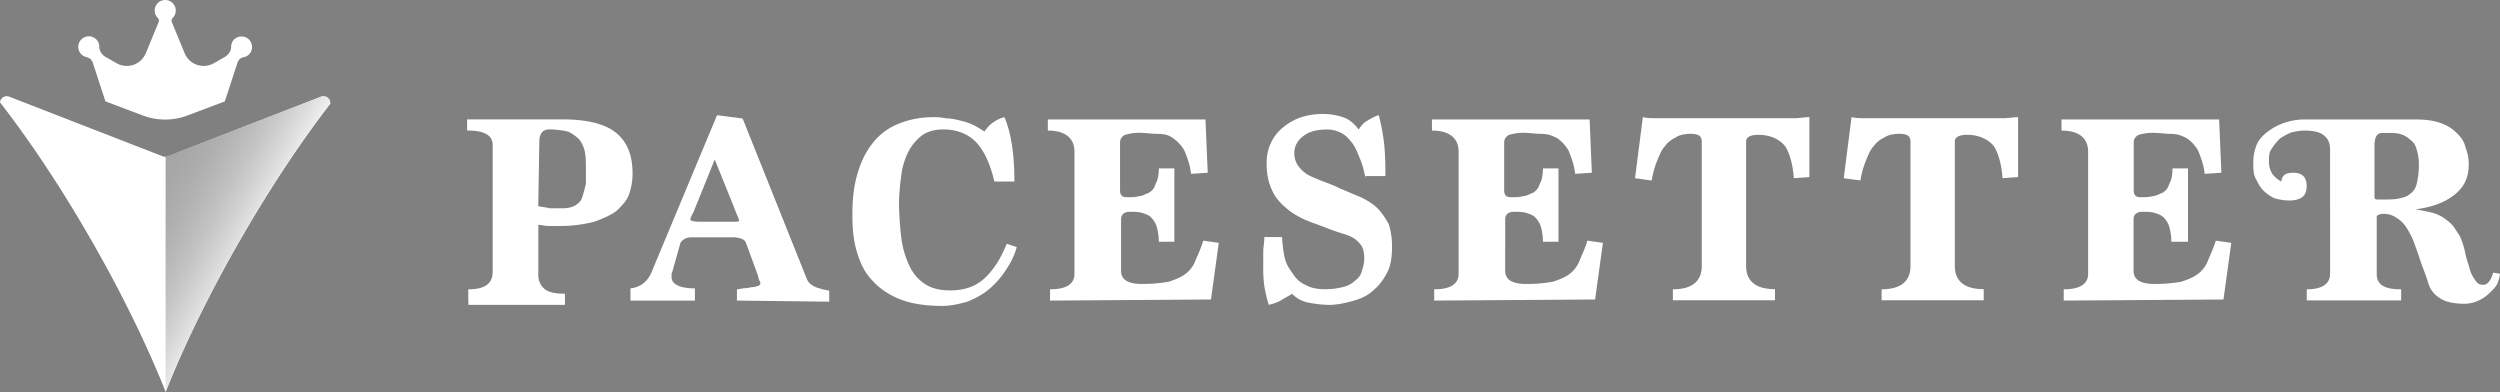 <svg xmlns="http://www.w3.org/2000/svg" xmlns:xlink="http://www.w3.org/1999/xlink" width="2078.337" height="325.887" viewBox="0 0 2078.337 325.887"><rect x="0" y="0" width="2078.337" height="325.887" fill="#808080" stroke="none"/><defs><linearGradient id="a" x1="-0.245" y1="-0.055" x2="0.718" y2="0.894" gradientUnits="objectBoundingBox"><stop offset="0" stop-opacity="0.302"/><stop offset="0.74" stop-color="#fff"/></linearGradient></defs><g transform="translate(-20 28.64)"><g transform="translate(20 -28.64)"><g transform="translate(388.326 94.74)"><path d="M65.641,167.055V157.81c13.869,0,20.293-4.623,20.293-14.769V37.793c0-8.285-7.385-12.008-21.253-12.008V16.54h79.37q30.439,0,44.308,11.047c9.246,7.385,13.869,18.432,13.869,34.162a52.2,52.2,0,0,1-2.762,16.631c-1.861,5.524-5.523,9.246-10.146,13.869-4.623,3.662-11.047,6.484-18.432,9.246a111.245,111.245,0,0,1-27.678,3.662H132.163c-2.762,0-5.523-.9-8.285-.9V145.8A14.954,14.954,0,0,0,129.4,157.81c3.662,2.762,9.246,3.662,16.631,3.662v9.246H65.761v-3.662Zm58.177-78.47c2.762.9,6.484.9,9.246,1.861H144.11c4.623,0,8.285-.9,11.047-2.762s4.623-3.662,5.523-7.385c.9-2.762,1.861-6.484,2.762-10.146V58.146c0-5.524,0-10.146-.9-14.769a25.3,25.3,0,0,0-4.623-10.146,33.212,33.212,0,0,0-9.246-6.484A67.2,67.2,0,0,0,133,24.885c-5.523,0-8.285,3.662-8.285,10.146l-.9,53.554h0Z" transform="translate(-64.68 -12.037)" fill="#fff"/><path d="M175.8,169.958v-9.246c1.861,0,4.623-.9,6.484-.9,2.762,0,4.623-.9,6.484-.9s3.662-.9,4.623-.9c.9-.9,1.861-.9,1.861-1.861a3.37,3.37,0,0,0-.9-2.762c0-.9-.9-1.861-.9-3.662L183.3,122.047c-.9-1.861-1.861-2.762-4.623-3.662a20.8,20.8,0,0,0-7.385-.9h-33.2c-4.623,0-7.385,1.861-9.246,4.623l-6.484,23.055c0,.9-.9,1.861-.9,2.762v2.762c0,5.523,6.484,9.246,19.392,9.246v10.146H87.3V159.931c8.285-.9,14.769-5.523,18.432-15.67l53.554-128.3,21.253,2.762,53.554,133.825a12.047,12.047,0,0,0,2.762,3.662,19.458,19.458,0,0,0,4.623,2.762c1.861.9,3.662.9,5.523,1.861,1.861,0,3.662.9,5.523.9v9.246l-76.609-.9h0ZM157.364,52.763,139.833,96.171c-1.861,3.662-2.762,5.523-2.762,6.484s2.762,1.861,7.385,1.861h27.678c3.662,0,5.523,0,5.523-.9s-1.861-4.623-4.623-12.008l-15.67-38.785Z" transform="translate(48.506 -14.939)" fill="#fff"/><path d="M254.617,124.3c-1.861,7.385-5.523,13.869-9.246,19.392a73.671,73.671,0,0,1-13.869,15.67c-5.583,4.623-11.047,7.385-17.531,10.146-6.484,1.861-13.869,3.662-21.253,3.662-13.869,0-25.816-1.861-35.062-5.523s-17.531-9.246-23.055-15.67c-6.484-6.484-10.146-14.769-12.908-24.015s-3.662-19.392-3.662-30.439c0-12.008.9-22.154,3.662-32.3S128.177,46.789,133.7,39.4a50.924,50.924,0,0,1,20.293-16.631,74.563,74.563,0,0,1,30.439-6.484,45.788,45.788,0,0,1,11.047.9,52.52,52.52,0,0,1,12.008,1.861,55.423,55.423,0,0,1,11.047,3.662,83.554,83.554,0,0,1,9.246,5.523A28.182,28.182,0,0,1,244.41,16.23c5.523,12.908,8.285,30.439,8.285,53.554H236.065c-3.662-15.67-9.246-26.777-15.67-33.2s-15.67-10.146-26.777-10.146c-7.385,0-13.869,1.861-18.432,5.524a40.694,40.694,0,0,0-11.047,13.869,59.228,59.228,0,0,0-5.523,19.392,183.744,183.744,0,0,0-1.861,22.154,270,270,0,0,0,1.861,28.638,74.933,74.933,0,0,0,6.484,23.055,35.725,35.725,0,0,0,12.908,15.67c5.523,3.662,12.008,5.523,21.253,5.523,11.047,0,20.293-2.762,27.678-9.246s13.869-15.67,19.392-29.539l8.285,2.762Z" transform="translate(202.273 -13.588)" fill="#fff"/><path d="M146.951,167.005V157.76c13.869,0,20.293-4.623,20.293-12.908V43.327c0-11.047-7.385-17.531-22.154-17.531V16.55H276.153l1.861,44.308-13.869.9c-.9-8.285-3.662-14.769-5.523-19.392a32.308,32.308,0,0,0-9.246-10.146c-3.662-2.762-7.385-3.662-12.908-3.662-4.623,0-10.146-.9-15.67-.9a39.673,39.673,0,0,0-12.008,1.861c-2.762,1.861-3.662,3.662-3.662,6.484V75.688c0,3.662,1.861,5.523,5.523,5.523s7.385,0,10.146-.9c2.762,0,5.523-1.861,8.285-2.762,2.762-1.861,4.623-3.662,5.523-7.385,1.861-2.762,2.762-7.385,2.762-12.908h12.908v60.939H237.369a46.393,46.393,0,0,0-1.861-12.908,19.816,19.816,0,0,0-4.623-7.385c-1.861-1.861-4.623-2.762-7.385-3.662s-6.484-.9-10.146-.9c-5.523,0-7.385,2.762-7.385,6.484V142.27c0,7.385,5.523,11.047,17.531,11.047a128.146,128.146,0,0,0,22.154-1.861c5.523-1.861,10.146-3.662,13.869-6.484a25.21,25.21,0,0,0,8.285-11.047c1.861-4.623,4.623-10.146,6.484-16.631l12.908,1.861-6.484,47.07-133.825.9h0Z" transform="translate(337.676 -11.987)" fill="#fff"/><path d="M259.814,69.284a69.7,69.7,0,0,0-4.623-16.631c-1.861-4.623-3.662-9.246-6.484-12.908s-5.524-6.484-9.246-8.285A24.255,24.255,0,0,0,228.414,28.7c-9.246,0-15.67,1.861-20.293,5.523s-7.385,8.285-7.385,13.869A18.5,18.5,0,0,0,203.5,58.237a27.629,27.629,0,0,0,7.385,7.385c2.762,1.861,7.385,3.662,12.008,5.524s10.146,3.662,15.67,6.484c6.484,2.762,12.908,5.523,17.531,7.385,5.523,2.762,10.146,5.523,13.869,9.246s6.484,8.285,9.246,12.908a60.936,60.936,0,0,1,2.762,19.392c0,7.385-.9,14.769-3.662,20.293s-6.484,11.047-11.047,14.769c-4.623,4.623-10.146,7.385-16.631,9.246s-13.869,3.662-21.253,3.662a98.644,98.644,0,0,1-16.631-1.861,25.281,25.281,0,0,1-13.869-7.385c-2.762,1.861-6.484,3.662-9.246,5.523a43.075,43.075,0,0,1-10.146,3.662,117.99,117.99,0,0,1-3.662-15.67,102.627,102.627,0,0,1-.9-16.631V130.163c0-3.662.9-7.385.9-12.008H190.59a97.844,97.844,0,0,0,1.861,15.67c.9,5.523,3.662,10.146,6.484,13.869,2.762,4.623,6.484,8.285,11.047,10.146,4.623,2.762,10.146,3.662,16.631,3.662a62.474,62.474,0,0,0,14.769-1.861,22.177,22.177,0,0,0,10.146-5.523,13.436,13.436,0,0,0,5.523-8.285,33.745,33.745,0,0,0,1.861-9.246c0-5.523-.9-10.146-3.662-12.908-2.762-3.662-7.385-6.484-13.869-8.285-9.246-2.762-17.531-6.484-25.816-9.246-7.385-2.762-14.769-6.484-20.293-11.047-5.524-4.623-10.146-9.246-12.908-15.67-2.762-5.523-4.623-12.908-4.623-22.154,0-6.484.9-12.008,3.662-17.531a34.866,34.866,0,0,1,10.146-12.908,46.7,46.7,0,0,1,14.769-8.285,58.988,58.988,0,0,1,18.432-2.762,52.2,52.2,0,0,1,16.631,2.762c5.523,1.861,9.246,5.523,12.908,10.146,1.861-2.762,3.662-5.523,7.385-7.385a44.336,44.336,0,0,1,9.246-4.623,174.538,174.538,0,0,1,4.623,24.916,256.658,256.658,0,0,1,.9,25.816h-16.63v1.861Z" transform="translate(486.94 -15.79)" fill="#fff"/><path d="M200.141,167.005V157.76c13.869,0,20.293-4.623,20.293-12.908V43.327c0-11.047-7.385-17.531-22.154-17.531V16.55H329.343L331.2,60.858l-13.869.9c-.9-8.285-3.662-14.769-5.523-19.392a32.307,32.307,0,0,0-9.246-10.146c-3.662-1.861-7.385-3.662-12.908-3.662-4.623,0-10.146-.9-15.67-.9a39.674,39.674,0,0,0-12.008,1.861c-2.762,1.861-3.662,3.662-3.662,6.484V75.688c0,3.662,1.861,5.523,5.523,5.523s7.385,0,10.146-.9c2.762,0,5.523-1.861,8.285-2.762,2.762-1.861,4.623-3.662,5.523-7.385,1.861-2.762,2.762-7.385,2.762-12.908h12.908v60.939H290.559a46.39,46.39,0,0,0-1.861-12.908,19.816,19.816,0,0,0-4.623-7.385c-1.861-1.861-4.623-2.762-7.385-3.662s-6.484-.9-10.146-.9c-5.523,0-7.385,2.762-7.385,6.484V142.27c0,7.385,5.523,11.047,17.531,11.047a128.147,128.147,0,0,0,22.154-1.861c5.523-1.861,10.146-3.662,13.869-6.484A25.21,25.21,0,0,0,321,133.924c1.8-4.563,4.623-10.146,6.484-16.631l12.908,1.861-6.484,47.07-133.825.9h0Z" transform="translate(603.828 -11.987)" fill="#fff"/><path d="M257.86,168.607v-9.246c15.67,0,24.015-6.484,24.015-19.392V36.583c0-4.623-2.762-6.484-9.246-6.484-4.623,0-9.246.9-12.008,2.762-3.662,1.861-6.484,3.662-9.246,7.385-2.762,2.762-4.623,7.385-6.484,12.008a72.629,72.629,0,0,0-4.623,16.631L226.4,67.022l6.484-50.792c3.662.9,8.285.9,12.908.9H358.424c4.623,0,9.246-.9,12.908-.9V66.062l-12.908.9c-.9-12.008-3.662-21.253-7.385-26.777-4.623-5.523-12.008-9.246-22.154-9.246-6.484,0-10.146,1.861-10.146,5.523V139.848c0,12.908,8.285,19.392,24.015,19.392v9.246H257.86Z" transform="translate(744.535 -13.588)" fill="#fff"/><path d="M286.76,168.607v-9.246c15.67,0,24.015-6.484,24.015-19.392V36.583c0-4.623-2.762-6.484-9.246-6.484-4.623,0-9.246.9-12.008,2.762-3.662,1.861-6.484,3.662-9.246,7.385-2.762,2.762-4.623,7.385-6.484,12.008a72.629,72.629,0,0,0-4.623,16.631L255.3,67.022l6.484-50.792c3.662.9,8.285.9,12.908.9H387.324c4.623,0,9.246-.9,12.908-.9V66.062l-12.908.9c-.9-12.008-3.662-21.253-7.385-26.777-4.623-5.523-12.008-9.246-22.154-9.246-6.484,0-10.146,1.861-10.146,5.523V139.848c0,12.908,8.285,19.392,24.015,19.392v9.246H286.76Z" transform="translate(889.145 -13.588)" fill="#fff"/><path d="M287.311,167.005V157.76c13.869,0,20.293-4.623,20.293-12.908V43.327c0-11.047-7.385-17.531-22.154-17.531V16.55H416.513l1.861,44.308-13.869.9c-.9-8.285-3.662-14.769-5.524-19.392a32.307,32.307,0,0,0-9.246-10.146c-3.662-1.861-7.385-3.662-12.908-3.662-4.623,0-10.146-.9-15.67-.9a39.673,39.673,0,0,0-12.008,1.861c-2.762,1.861-3.662,3.662-3.662,6.484V75.688c0,3.662,1.861,5.523,5.524,5.523s7.385,0,10.146-.9c2.762,0,5.524-1.861,8.285-2.762,2.762-1.861,4.623-3.662,5.524-7.385,1.861-2.762,2.762-7.385,2.762-12.908h12.908v60.939H376.768a46.4,46.4,0,0,0-1.861-12.908,19.816,19.816,0,0,0-4.623-7.385c-1.861-1.861-4.623-2.762-7.385-3.662s-6.484-.9-10.146-.9c-5.524,0-7.385,2.762-7.385,6.484V142.27c0,7.385,5.524,11.047,17.531,11.047a128.145,128.145,0,0,0,22.154-1.861c5.524-1.861,10.146-3.662,13.869-6.484a25.21,25.21,0,0,0,8.285-11.047c1.8-4.563,4.623-10.146,6.484-16.631l12.908,1.861-6.484,47.07-132.924.9h0Z" transform="translate(1040.01 -11.987)" fill="#fff"/><path d="M517.1,144.851c0,1.861-.9,4.623-1.861,7.385-.9,2.762-3.662,5.523-6.484,8.285a34.115,34.115,0,0,1-9.246,6.484,28.221,28.221,0,0,1-12.008,2.762c-9.246,0-16.63-1.861-20.293-4.623a21.735,21.735,0,0,1-9.246-11.047c-2.762-9.246-6.484-17.531-8.285-24.015-2.762-7.385-4.623-13.869-7.385-18.432-2.762-5.523-5.524-9.246-9.246-12.008s-7.385-4.623-12.908-4.623c-2.762,0-4.623.9-5.524,1.861v47.97c0,9.246,6.484,12.908,20.293,12.908v9.246h-78.47V157.76c12.908,0,19.392-4.623,19.392-12.908V41.466c0-5.523-1.861-9.246-5.524-12.008s-9.246-3.662-15.67-3.662a45.377,45.377,0,0,0-12.008,1.861c-3.662,1.861-7.385,3.662-9.246,5.524a52.08,52.08,0,0,0-6.484,8.285c-1.861,2.762-1.861,6.484-1.861,10.146A18.5,18.5,0,0,0,327.8,61.759c1.861,2.762,4.623,4.623,7.385,6.484.9-5.523,3.662-7.385,10.146-7.385,7.385,0,11.047,3.662,11.047,11.047,0,8.285-4.623,12.008-14.769,12.008A45.377,45.377,0,0,1,329.6,82.052a32.851,32.851,0,0,1-9.246-6.484c-2.762-2.762-4.623-6.484-6.484-10.146s-1.861-8.285-1.861-12.908a38.068,38.068,0,0,1,2.762-14.769c1.861-4.623,5.524-8.285,9.246-11.047a48.609,48.609,0,0,1,13.869-7.385,53.144,53.144,0,0,1,17.531-2.762H446.8c8.285,0,14.769.9,20.293,2.762A35.654,35.654,0,0,1,480.957,27.6c3.722,3.662,6.484,7.385,7.385,12.008A38.07,38.07,0,0,1,491.1,54.374c0,10.146-3.662,18.432-12.008,24.916-8.285,6.484-18.432,10.146-32.3,12.008,5.524.9,10.146,1.861,13.869,2.762a33.426,33.426,0,0,1,10.146,4.623,44.64,44.64,0,0,1,7.385,6.484c1.861,2.762,3.662,5.523,5.524,8.285a70.911,70.911,0,0,1,4.623,14.769c.9,4.623,2.762,9.246,3.662,12.908s2.762,6.484,4.623,9.246,3.662,3.662,6.484,3.662c3.662,0,6.484-3.662,8.285-10.146l5.524.9ZM422.96,83.012a45.788,45.788,0,0,0,11.047-.9c3.662-.9,6.484-1.861,8.285-3.662a13.437,13.437,0,0,0,5.524-8.285,67.192,67.192,0,0,0,1.861-15.67,41.48,41.48,0,0,0-1.861-12.908,13.271,13.271,0,0,0-5.524-8.285,18.2,18.2,0,0,0-8.285-4.623c-2.762-.9-6.484-.9-10.146-.9h-4.623c-4.623,0-6.484,3.662-6.484,11.047V81.271c0,1.861,1.861,1.861,3.662,1.861H422.9Z" transform="translate(1172.911 -11.987)" fill="#fff"/></g><g transform="translate(0 0)"><path d="M266.809,13.749,139.348,63.28a5.5,5.5,0,0,1-4.143,0L7.745,13.749A5.682,5.682,0,0,0,0,18.432C24.075,49.412,49.892,87.9,74.687,130.943c26.3,45.569,47.67,89.577,62.68,127.341.12.3.24.66.36.961.66-1.681,1.381-3.422,2.041-5.163,14.889-36.863,35.663-79.25,61-123.138,24.5-42.447,50.012-80.571,73.787-111.371a5.73,5.73,0,0,0-7.745-5.824h0Z" transform="translate(0 66.642)" fill="#fff"/><path d="M17.852,47.56a6.733,6.733,0,0,1,5.163,4.983L33.4,84.3l31.22,11.767a52.478,52.478,0,0,0,36.8,0L132.645,84.3l10.387-31.76a6.733,6.733,0,0,1,5.163-4.983,8.538,8.538,0,0,0,4.623-2.341A8.788,8.788,0,0,0,140.39,32.791a8.2,8.2,0,0,0-2.462,6.064c0,3.662-2.4,6.9-5.584,8.706L123.459,52.6a17.081,17.081,0,0,1-24.2-8.345L88.577,18.322a2.94,2.94,0,0,1,.66-3.3A8.757,8.757,0,1,0,74.348,8.776a8.756,8.756,0,0,0,2.642,6.244,2.94,2.94,0,0,1,.66,3.3L66.963,44.258a17.081,17.081,0,0,1-24.2,8.345L33.882,47.56c-3.182-1.8-5.644-5.043-5.584-8.706a8.535,8.535,0,0,0-2.462-6.064A8.788,8.788,0,1,0,13.409,45.219a8.538,8.538,0,0,0,4.623,2.341h-.18Z" transform="translate(54.254 -0.01)" fill="#fff"/><path d="M24.611,63.267l127.4-49.531a5.714,5.714,0,0,1,7.745,5.824c-23.775,30.8-49.291,68.864-73.787,111.371-25.336,43.888-46.109,86.335-61,123.138l-2.041,5.163V63.627a4.826,4.826,0,0,0,1.621-.36h0Z" transform="translate(114.737 66.655)" fill="url(#a)"/></g></g></g></svg>